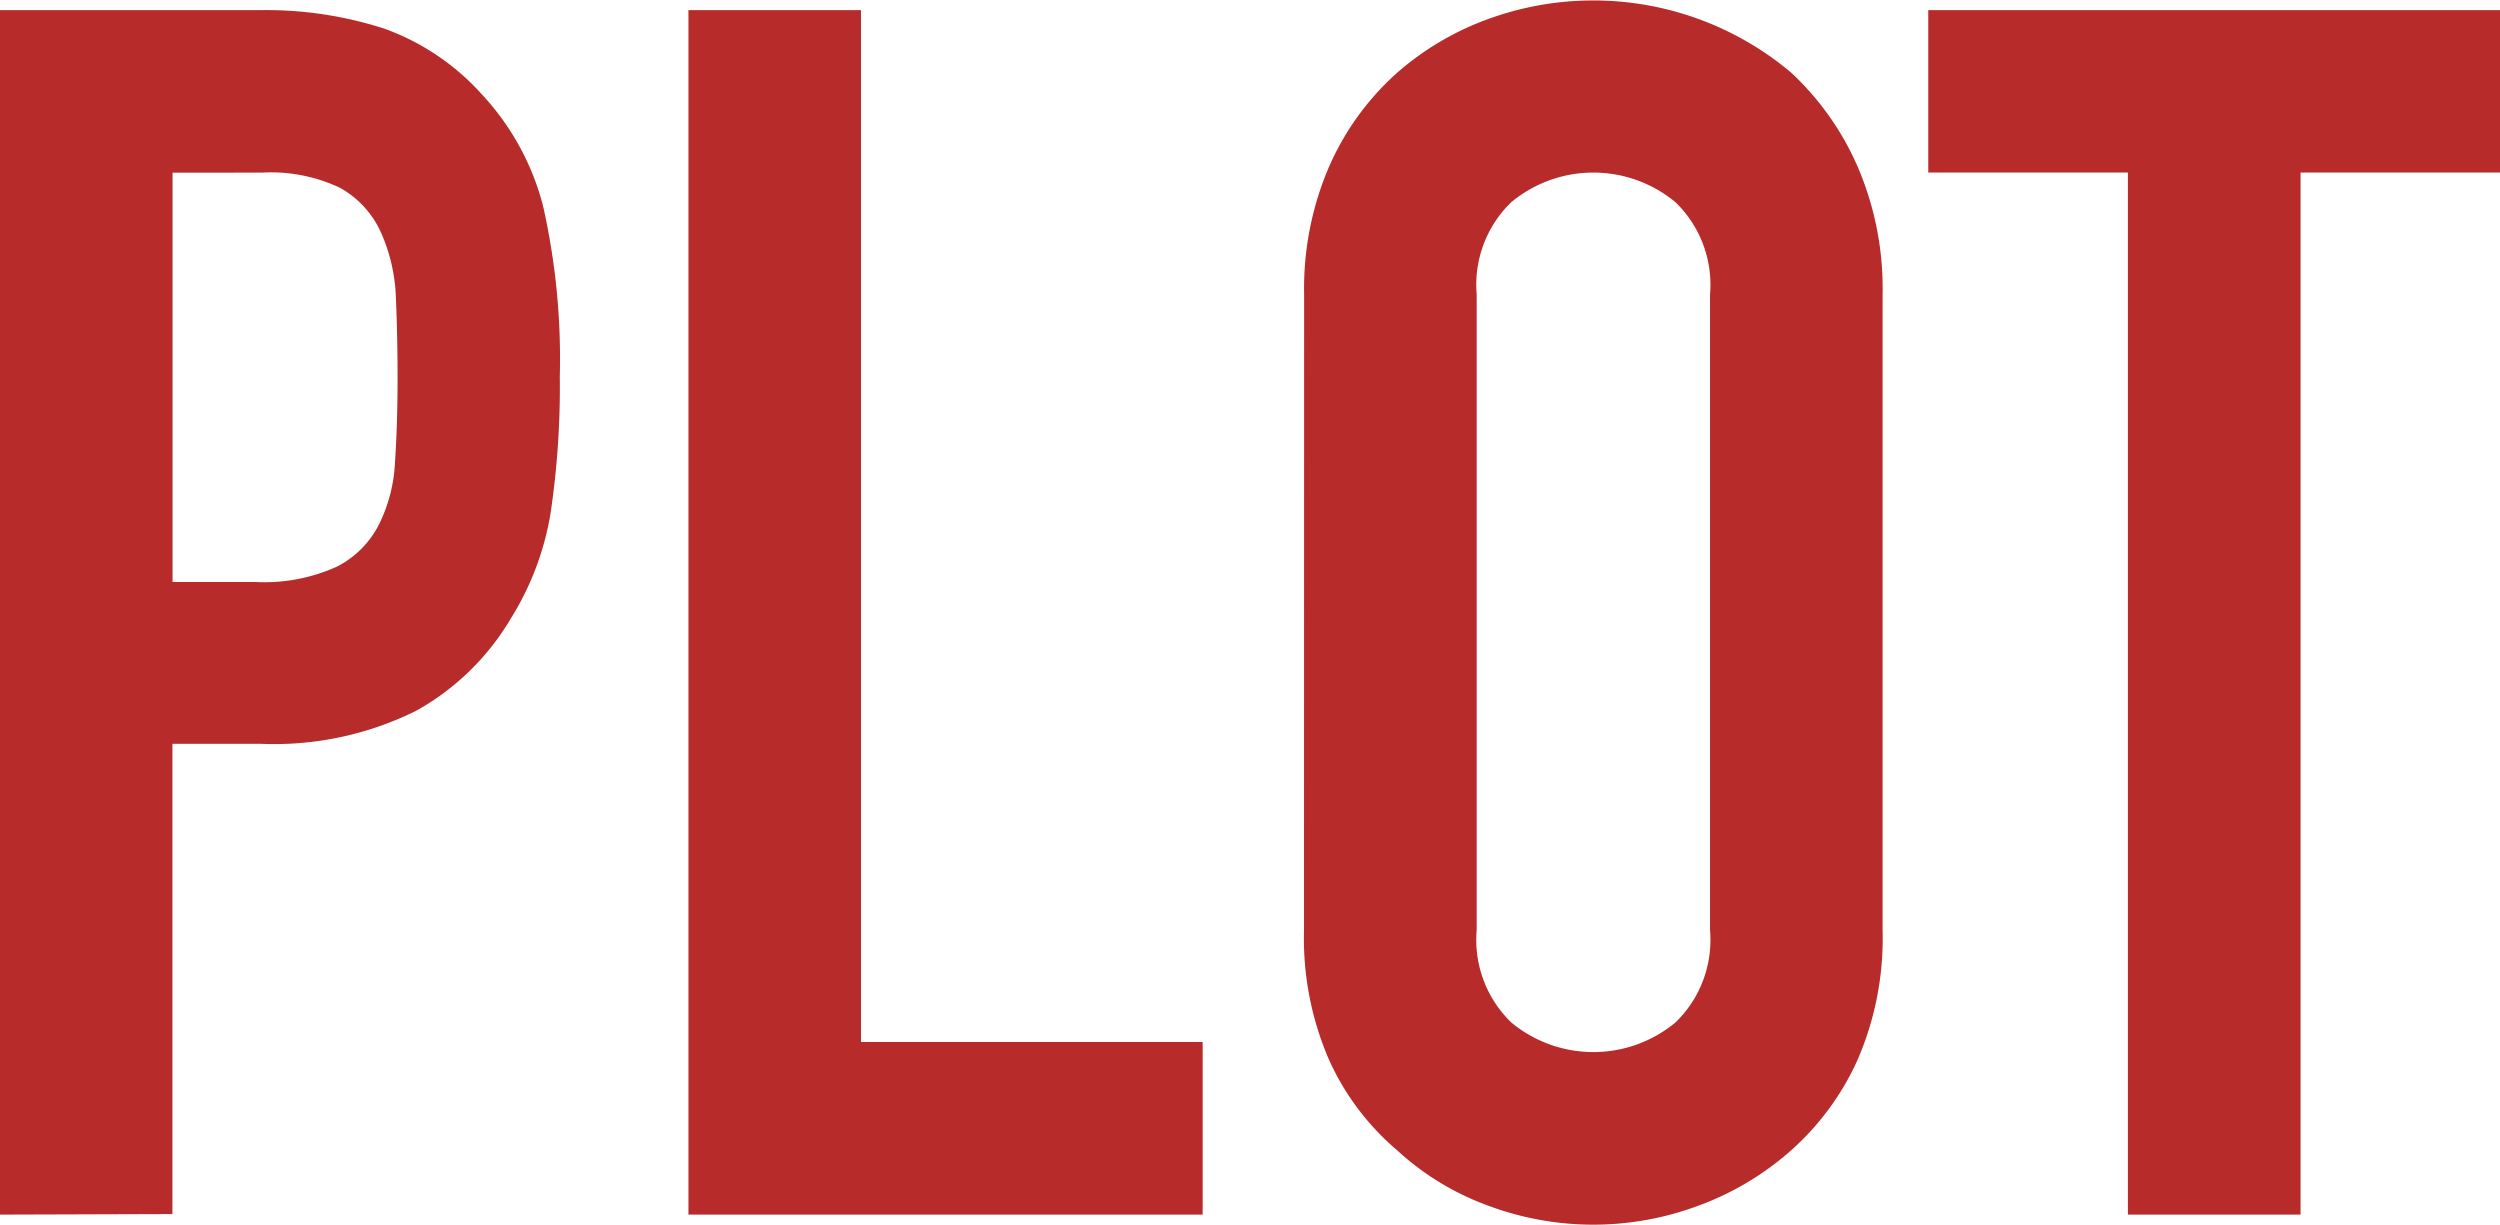 <svg xmlns="http://www.w3.org/2000/svg" width="40.828" height="20"><g data-name="グループ 213" fill="#b72b2b"><path data-name="パス 278" d="M0 19.836V.166h4.227a6.286 6.286 0 012.044.3 3.926 3.926 0 011.6 1.077 4.218 4.218 0 01.995 1.809 11.337 11.337 0 01.276 2.8A13.948 13.948 0 018.99 8.39a4.68 4.68 0 01-.649 1.713 4.118 4.118 0 01-1.547 1.506 5.216 5.216 0 01-2.542.538H2.816v7.68zM2.818 2.82v6.685h1.354a2.88 2.88 0 001.326-.249 1.565 1.565 0 00.691-.691 2.535 2.535 0 00.262-1.022q.041-.607.042-1.354 0-.69-.027-1.312a2.846 2.846 0 00-.249-1.091 1.573 1.573 0 00-.663-.718 2.628 2.628 0 00-1.27-.249z"/><path data-name="パス 279" d="M11.243 19.836V.166h2.818v16.851h5.58v2.819z"/><path data-name="パス 280" d="M21.298 4.807a5.027 5.027 0 01.414-2.1 4.436 4.436 0 011.105-1.519 4.674 4.674 0 011.506-.884 5.014 5.014 0 014.931.884 4.628 4.628 0 011.077 1.519 5.027 5.027 0 01.414 2.1v10.386a4.979 4.979 0 01-.414 2.127 4.385 4.385 0 01-1.077 1.464 4.735 4.735 0 01-1.533.912 4.9 4.9 0 01-3.4 0 4.424 4.424 0 01-1.506-.912 4.212 4.212 0 01-1.105-1.464 4.979 4.979 0 01-.414-2.127zm2.818 10.386a1.872 1.872 0 00.566 1.506 2.1 2.1 0 002.679 0 1.873 1.873 0 00.566-1.506V4.807a1.875 1.875 0 00-.566-1.506 2.1 2.1 0 00-2.679 0 1.873 1.873 0 00-.566 1.506z"/><path data-name="パス 281" d="M34.751 19.836V2.818h-3.26V.166h9.337v2.652h-3.257v17.018z"/></g></svg>